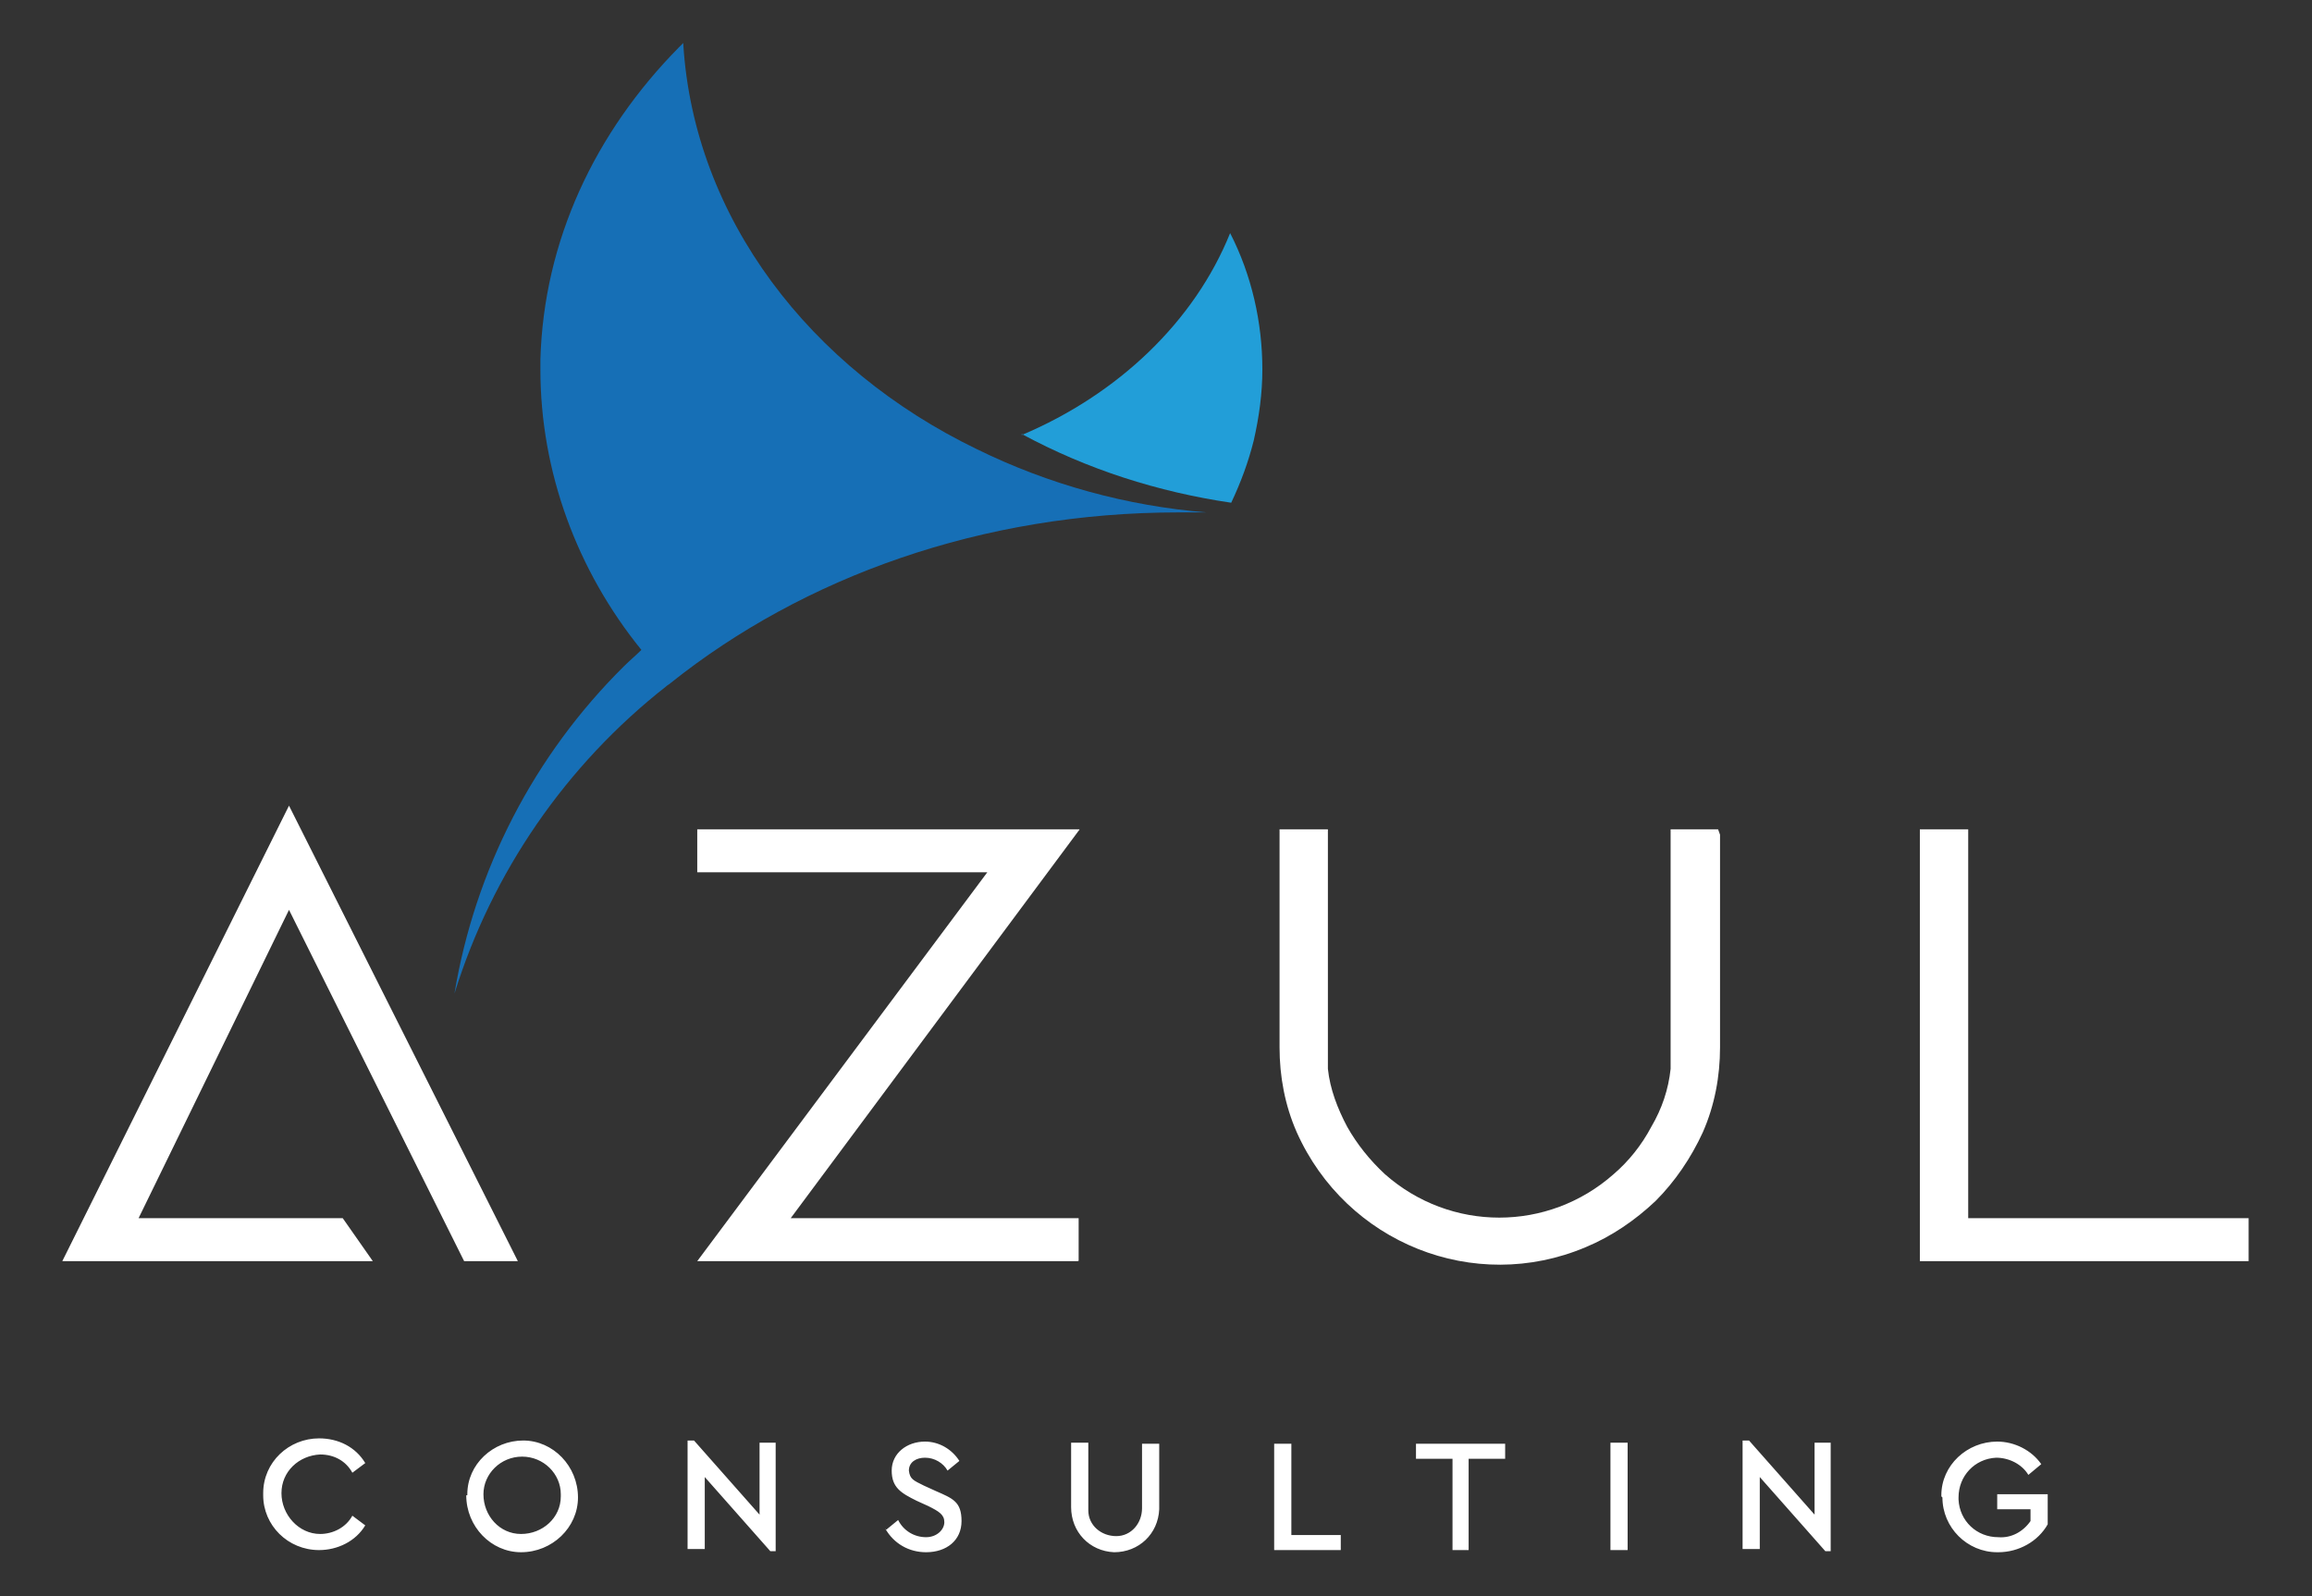 <svg xmlns="http://www.w3.org/2000/svg" xmlns:xlink="http://www.w3.org/1999/xlink" id="uuid-9baa4d1e-9921-423d-91e7-51a69049ad9e" width="215.2" height="148.6" viewBox="0 0 215.2 148.6"><rect x="0" y="0" width="215.2" height="148.6" fill="#333333" stroke="none"/><defs><style>.uuid-66806bcf-a6e5-4709-ac2a-88f8b8629b23,.uuid-2f6425af-8a74-4480-bae3-209b79d61c19,.uuid-5313f90d-ab69-4199-bcc4-3307338226c2,.uuid-dc6b7438-9a31-465b-bbaf-3c9df79a6437,.uuid-d44b1fee-5a36-4c04-bd99-4d2e7208a421,.uuid-920e42e9-a421-4cbd-9ceb-c927f742b7e5,.uuid-82c92ea9-1aa5-4a20-ab17-31af8edbb1b4,.uuid-06e0c981-9356-4d12-a0b3-d1ec8b8b2bf8{fill:none;}.uuid-2f6425af-8a74-4480-bae3-209b79d61c19{clip-path:url(#uuid-e1b494b0-e82b-463d-9e3b-4880909be992);}.uuid-3ec492a4-ebc7-4bae-8135-4d1879f261ad{fill:#fff;}.uuid-5313f90d-ab69-4199-bcc4-3307338226c2{clip-path:url(#uuid-71b83f89-deb8-49dc-ac96-07ad9648d9e2);}.uuid-dc6b7438-9a31-465b-bbaf-3c9df79a6437{clip-path:url(#uuid-ed091671-72bb-49e4-9512-d6346c1db452);}.uuid-c0ccd56d-fa0e-4f7c-8887-14fd07afbce5{fill:url(#uuid-177f5767-43d5-4f33-97c8-f33110a23d87);}.uuid-d44b1fee-5a36-4c04-bd99-4d2e7208a421{clip-path:url(#uuid-df9da64a-2566-4a71-88cc-d650111c9b66);}.uuid-920e42e9-a421-4cbd-9ceb-c927f742b7e5{clip-path:url(#uuid-8b0aff61-7128-4579-be8a-9bce8950e9f7);}.uuid-82c92ea9-1aa5-4a20-ab17-31af8edbb1b4{clip-path:url(#uuid-9860a842-0478-4e9e-8a99-621fda1dfc23);}.uuid-06e0c981-9356-4d12-a0b3-d1ec8b8b2bf8{clip-path:url(#uuid-03ed736c-43d2-441e-ad51-12f011d0addb);}.uuid-54a4f526-4def-4256-8f04-75f73d6b6f4b{fill:url(#uuid-dc517797-fdcb-4b33-b78b-2c3b4400336e);}</style><clipPath id="uuid-e1b494b0-e82b-463d-9e3b-4880909be992"><rect class="uuid-66806bcf-a6e5-4709-ac2a-88f8b8629b23" x="5.8" y="4" width="203.5" height="140.5"></rect></clipPath><clipPath id="uuid-03ed736c-43d2-441e-ad51-12f011d0addb"><polygon class="uuid-66806bcf-a6e5-4709-ac2a-88f8b8629b23" points="64.9 77.2 64.9 81.2 91.9 81.2 64.9 117.4 100.4 117.4 100.4 113.4 73.6 113.4 100.5 77.2 64.9 77.2"></polygon></clipPath><clipPath id="uuid-71b83f89-deb8-49dc-ac96-07ad9648d9e2"><path class="uuid-66806bcf-a6e5-4709-ac2a-88f8b8629b23" d="m155.5,77.2v22.3c-.2,1.9-.8,3.7-1.8,5.4-.9,1.7-2.1,3.2-3.5,4.4-6.1,5.4-15.2,5.4-21.3,0-1.4-1.3-2.6-2.8-3.5-4.4-.9-1.7-1.6-3.5-1.8-5.4v-22.3h-4.5v20.3c0,2.7.5,5.4,1.6,7.9,4.6,10.3,16.5,15.1,26.9,10.7,2.4-1,4.6-2.5,6.5-4.3,1.8-1.8,3.3-4,4.4-6.4,1.1-2.5,1.6-5.2,1.6-7.9v-20.3h-4.5Z"></path></clipPath><clipPath id="uuid-ed091671-72bb-49e4-9512-d6346c1db452"><polygon class="uuid-66806bcf-a6e5-4709-ac2a-88f8b8629b23" points="178.7 77.2 178.7 117.4 209.3 117.4 209.3 113.4 183.2 113.4 183.2 77.2 178.7 77.2"></polygon></clipPath><clipPath id="uuid-9860a842-0478-4e9e-8a99-621fda1dfc23"><polygon class="uuid-66806bcf-a6e5-4709-ac2a-88f8b8629b23" points="5.8 117.4 34.7 117.4 31.9 113.4 12.9 113.4 26.9 84.7 43.2 117.4 48.2 117.4 26.9 75 5.8 117.4"></polygon></clipPath><clipPath id="uuid-df9da64a-2566-4a71-88cc-d650111c9b66"><path class="uuid-66806bcf-a6e5-4709-ac2a-88f8b8629b23" d="m95.1,40.4c6.1,3.3,12.7,5.4,19.5,6.4.9-1.9,1.6-3.8,2.1-5.8.5-2.2.8-4.4.8-6.6,0-4.4-1-8.8-3-12.7-3.3,8.2-10.4,15-19.4,18.8"></path></clipPath><linearGradient id="uuid-dc517797-fdcb-4b33-b78b-2c3b4400336e" x1="-821.4" y1="1032.3" x2="-821.4" y2="1032.3" gradientTransform="translate(19436.2 27501.7) scale(23.7 -26.6)" gradientUnits="userSpaceOnUse"><stop offset="0" stop-color="#1b8bcf"></stop><stop offset="0" stop-color="#1b8bcf"></stop><stop offset=".1" stop-color="#1d90d1"></stop><stop offset=".3" stop-color="#2ab0e1"></stop><stop offset="1" stop-color="#2ab0e1"></stop></linearGradient><clipPath id="uuid-8b0aff61-7128-4579-be8a-9bce8950e9f7"><path class="uuid-66806bcf-a6e5-4709-ac2a-88f8b8629b23" d="m63.6,4c-.1.1-.2.2-.4.4-7.8,7.9-12.6,18-12.9,29.1,0,.3,0,.6,0,.9,0,9.5,3.4,18.7,9.4,26.1-.5.5-1.1,1-1.6,1.5-8.4,8.3-13.9,19-15.8,30.5,3.5-11.3,10.4-21.3,19.7-28.6.1-.1.3-.2.4-.3,12.4-9.9,29-15.9,47.3-15.9s1.8,0,2.6,0c-7.4-.6-14.7-2.6-21.4-5.9h0c-15.5-7.5-26.3-21.5-27.3-37.7,0,0,0-.1,0-.2Z"></path></clipPath><linearGradient id="uuid-177f5767-43d5-4f33-97c8-f33110a23d87" x1="-825.5" y1="1043" x2="-825.5" y2="1043" gradientTransform="translate(95878.3 111298.3) scale(116.1 -106.7)" gradientUnits="userSpaceOnUse"><stop offset="0" stop-color="#11539d"></stop><stop offset=".1" stop-color="#11539d"></stop><stop offset=".8" stop-color="#2ab0e1"></stop><stop offset=".9" stop-color="#28addf"></stop><stop offset=".9" stop-color="#25a4db"></stop><stop offset="1" stop-color="#1f94d3"></stop><stop offset="1" stop-color="#1b8bcf"></stop><stop offset="1" stop-color="#1b8bcf"></stop></linearGradient></defs><g id="uuid-26fecabd-ee95-431e-b63e-110dce7217c5"><g id="uuid-4d405fc3-eccb-4790-bcb3-26e06488f391"><g class="uuid-2f6425af-8a74-4480-bae3-209b79d61c19"><g id="uuid-d4b3bc53-9e71-4c9f-8905-c85b8c8e0f7b"><path id="uuid-64fb9d0d-74e1-45cb-9283-7869c034dc32" class="uuid-3ec492a4-ebc7-4bae-8135-4d1879f261ad" d="m180.8,139.4c0,2.8,2.3,5.1,5.1,5.1,0,0,0,0,.1,0,1.9,0,3.7-1,4.6-2.6v-2.8h-4.7v1.4h3.1v1.1c-.7,1-1.8,1.6-3,1.5-2,0-3.6-1.5-3.7-3.5,0,0,0-.2,0-.2,0-2,1.5-3.6,3.5-3.7,1.2,0,2.4.6,3,1.6l1.2-1c-.9-1.3-2.5-2.1-4.1-2.1-2.8,0-5.2,2.2-5.2,5,0,0,0,0,0,.1m-11.8-5v6.7l-6.1-6.9h-.6v10.1h1.6v-6.7l6.1,6.9h.5v-10.1h-1.6Zm-19,10h1.6v-10h-1.6v10Zm-14.8,0h1.6v-8.5h3.4v-1.4h-8.3v1.4h3.4v8.5Zm-16.5,0h6.2v-1.4h-4.6v-8.5h-1.6v10Zm-18.9-4c0,2.3,1.7,4.1,4,4.2,2.3,0,4.1-1.7,4.2-4,0,0,0-.1,0-.2v-5.9h-1.6v6c0,1.4-1,2.6-2.4,2.6s-2.6-1-2.6-2.4c0,0,0-.2,0-.3v-6h-1.6v5.9Zm-17.3,2c.8,1.4,2.2,2.2,3.8,2.2,1.9,0,3.3-1.1,3.3-2.9s-.8-2.1-2.4-2.8l-1.1-.5c-1-.5-1.3-.6-1.4-1.4,0-.8.7-1.2,1.5-1.2.9,0,1.7.5,2.1,1.2l1.1-.9c-.7-1.1-1.9-1.8-3.2-1.8-1.7,0-3.1,1.1-3.1,2.7s.9,2.1,2.3,2.8l1.1.5c1,.5,1.5.8,1.5,1.5s-.7,1.4-1.7,1.4c-1.1,0-2.1-.6-2.6-1.6l-1.1.9Zm-11.7-8v6.7l-6.1-6.9h-.6v10.1h1.6v-6.7l6.1,6.9h.5v-10.1h-1.6Zm-18.5,5c0,2-1.7,3.5-3.7,3.5s-3.5-1.7-3.5-3.7c0-1.9,1.6-3.5,3.6-3.5,2,0,3.6,1.6,3.6,3.5,0,0,0,0,0,.1m-8.8,0c0,2.9,2.3,5.3,5.1,5.3,2.9,0,5.3-2.3,5.3-5.1,0-2.9-2.3-5.3-5.1-5.3,0,0,0,0,0,0-2.8,0-5.2,2.2-5.2,5,0,0,0,0,0,.1m-19,0c0,2.8,2.3,5.1,5.2,5.1,0,0,0,0,0,0,1.7,0,3.4-.8,4.3-2.3l-1.2-.9c-.6,1.1-1.8,1.7-3,1.7-2,0-3.6-1.8-3.6-3.8,0-2,1.6-3.5,3.6-3.6,1.3,0,2.4.6,3,1.7l1.2-.9c-.9-1.5-2.5-2.3-4.3-2.3-2.8,0-5.2,2.2-5.2,5.1,0,0,0,0,0,0"></path></g></g></g><g id="uuid-e979ef3d-381e-4f0d-828a-40c97559eb80"><g class="uuid-06e0c981-9356-4d12-a0b3-d1ec8b8b2bf8"><g id="uuid-600c6861-77b5-4b1b-b211-ee0c951ca83d"><rect id="uuid-f4adedf6-2667-4c4f-b8b3-fcac4b0336ce" class="uuid-3ec492a4-ebc7-4bae-8135-4d1879f261ad" x="60.3" y="73.2" width="44.8" height="48.1" transform="translate(-22.4 24.7) rotate(-15)"></rect></g></g></g><g id="uuid-620b6f6f-3fff-46ac-8c9f-c1d0e0299969"><g class="uuid-5313f90d-ab69-4199-bcc4-3307338226c2"><g id="uuid-3c6fe7f1-ed43-47a4-a669-f5337c2b6da6"><rect id="uuid-a96ff3a2-ffae-473a-8e17-8683c03278e1" class="uuid-3ec492a4-ebc7-4bae-8135-4d1879f261ad" x="113.3" y="71.4" width="52.3" height="52" transform="translate(-24.9 53.6) rotate(-20)"></rect></g></g></g><g id="uuid-f9aecdf7-9961-43dd-8cfe-b2b327ee41e9"><g class="uuid-dc6b7438-9a31-465b-bbaf-3c9df79a6437"><g id="uuid-855051f6-5e30-4c51-b545-aa7de779a429"><rect id="uuid-090e7ce6-bd4f-4902-bfdb-96461659d4ae" class="uuid-3ec492a4-ebc7-4bae-8135-4d1879f261ad" x="178.7" y="77.2" width="30.6" height="40.3"></rect></g></g></g><g id="uuid-0755830f-5dec-4700-b988-3a8246ac6982"><g class="uuid-82c92ea9-1aa5-4a20-ab17-31af8edbb1b4"><g id="uuid-29c91523-0597-40dc-8a80-f2c9c7507a9a"><rect id="uuid-b4dac011-819f-4b4e-b5cb-0cc14fbeaedc" class="uuid-3ec492a4-ebc7-4bae-8135-4d1879f261ad" x="5.8" y="75" width="42.4" height="42.4"></rect></g></g></g><g id="uuid-43084f9e-6979-426d-b852-a9e761d25155"><g class="uuid-d44b1fee-5a36-4c04-bd99-4d2e7208a421"><g id="uuid-70ad5802-5dbb-4abf-bc55-6746c2f7eb8a"><rect id="uuid-5d8c313c-b94f-4580-826a-75843466c2bb" class="uuid-54a4f526-4def-4256-8f04-75f73d6b6f4b" x="95.1" y="21.7" width="22.4" height="25.2"></rect></g></g></g><g id="uuid-0f97c4b0-661e-406e-b21c-29d89f368759"><g class="uuid-920e42e9-a421-4cbd-9ceb-c927f742b7e5"><g id="uuid-52efca97-ad89-449b-92f8-545fec51e3fe"><rect id="uuid-3adb42c7-280e-4673-b1fd-c43ec1d7d70b" class="uuid-c0ccd56d-fa0e-4f7c-8887-14fd07afbce5" x="22.5" y="-2.1" width="109.8" height="100.9" transform="translate(.9 98) rotate(-65)"></rect></g></g></g></g></svg>